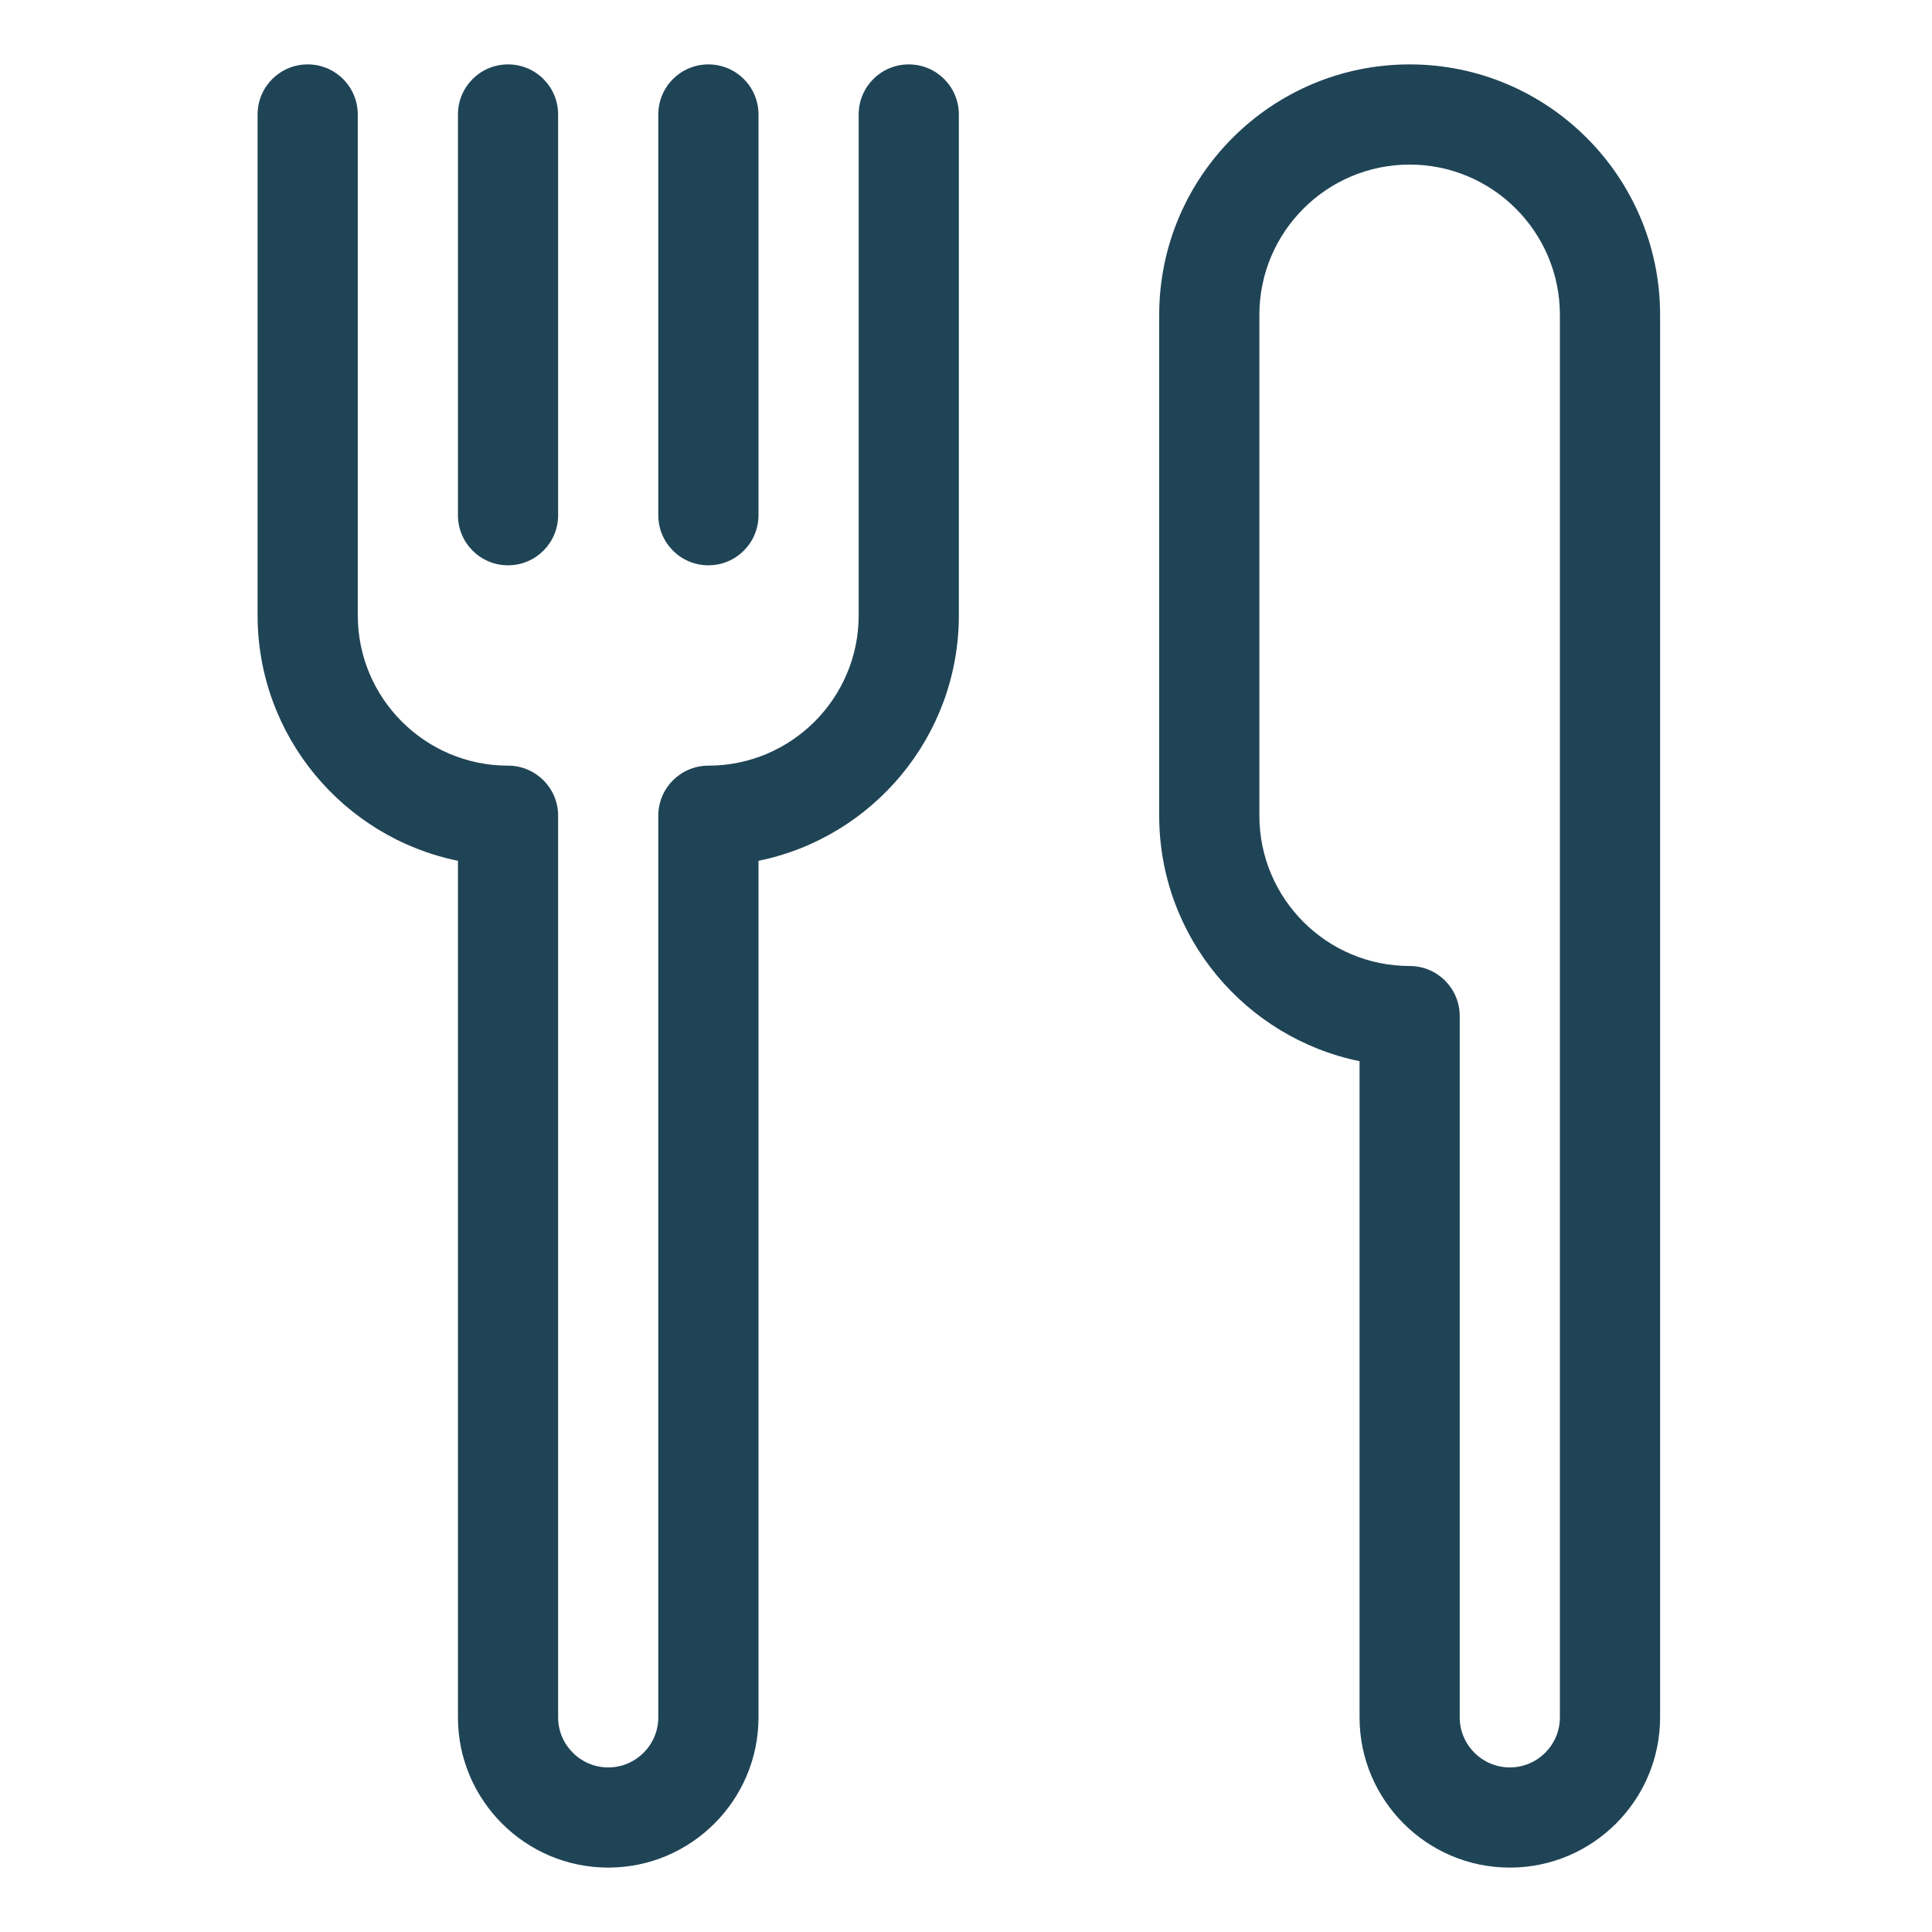 <svg width="60" height="60" viewBox="0 0 60 60" fill="none" xmlns="http://www.w3.org/2000/svg">
<path fill-rule="evenodd" clip-rule="evenodd" d="M23.556 53.333C23.556 55.907 21.463 58 18.889 58C16.315 58 14.222 55.907 14.222 53.333V26.733C10.676 26.009 8 22.866 8 19.111V3.556C8 2.695 8.695 2 9.556 2C10.416 2 11.111 2.695 11.111 3.556V19.111C11.111 21.685 13.204 23.778 15.778 23.778C16.638 23.778 17.333 24.473 17.333 25.333V53.333C17.333 54.191 18.031 54.889 18.889 54.889C19.747 54.889 20.444 54.191 20.444 53.333V25.333C20.444 24.473 21.14 23.778 22 23.778C24.574 23.778 26.667 21.685 26.667 19.111V3.556C26.667 2.695 27.362 2 28.222 2C29.083 2 29.778 2.695 29.778 3.556V19.111C29.778 22.869 27.102 26.011 23.556 26.733V53.333ZM17.333 3.556V16C17.333 16.86 16.638 17.556 15.778 17.556C14.917 17.556 14.222 16.86 14.222 16V3.556C14.222 2.695 14.917 2 15.778 2C16.638 2 17.333 2.695 17.333 3.556ZM22 17.556C22.86 17.556 23.556 16.86 23.556 16V3.556C23.556 2.695 22.86 2 22 2C21.14 2 20.444 2.695 20.444 3.556V16C20.444 16.86 21.14 17.556 22 17.556ZM51.556 53.333C51.556 55.907 49.463 58 46.889 58C44.315 58 42.222 55.907 42.222 53.333V32.956C38.676 32.231 36 29.089 36 25.333V9.778C36 5.488 39.488 2 43.778 2C48.068 2 51.556 5.488 51.556 9.778V53.333ZM43.778 5.111C41.204 5.111 39.111 7.204 39.111 9.778V25.333C39.111 27.907 41.204 30 43.778 30C44.638 30 45.333 30.695 45.333 31.556V53.333C45.333 54.191 46.031 54.889 46.889 54.889C47.747 54.889 48.444 54.191 48.444 53.333V9.778C48.444 7.204 46.352 5.111 43.778 5.111Z" fill="#1F4456"/>
</svg>
